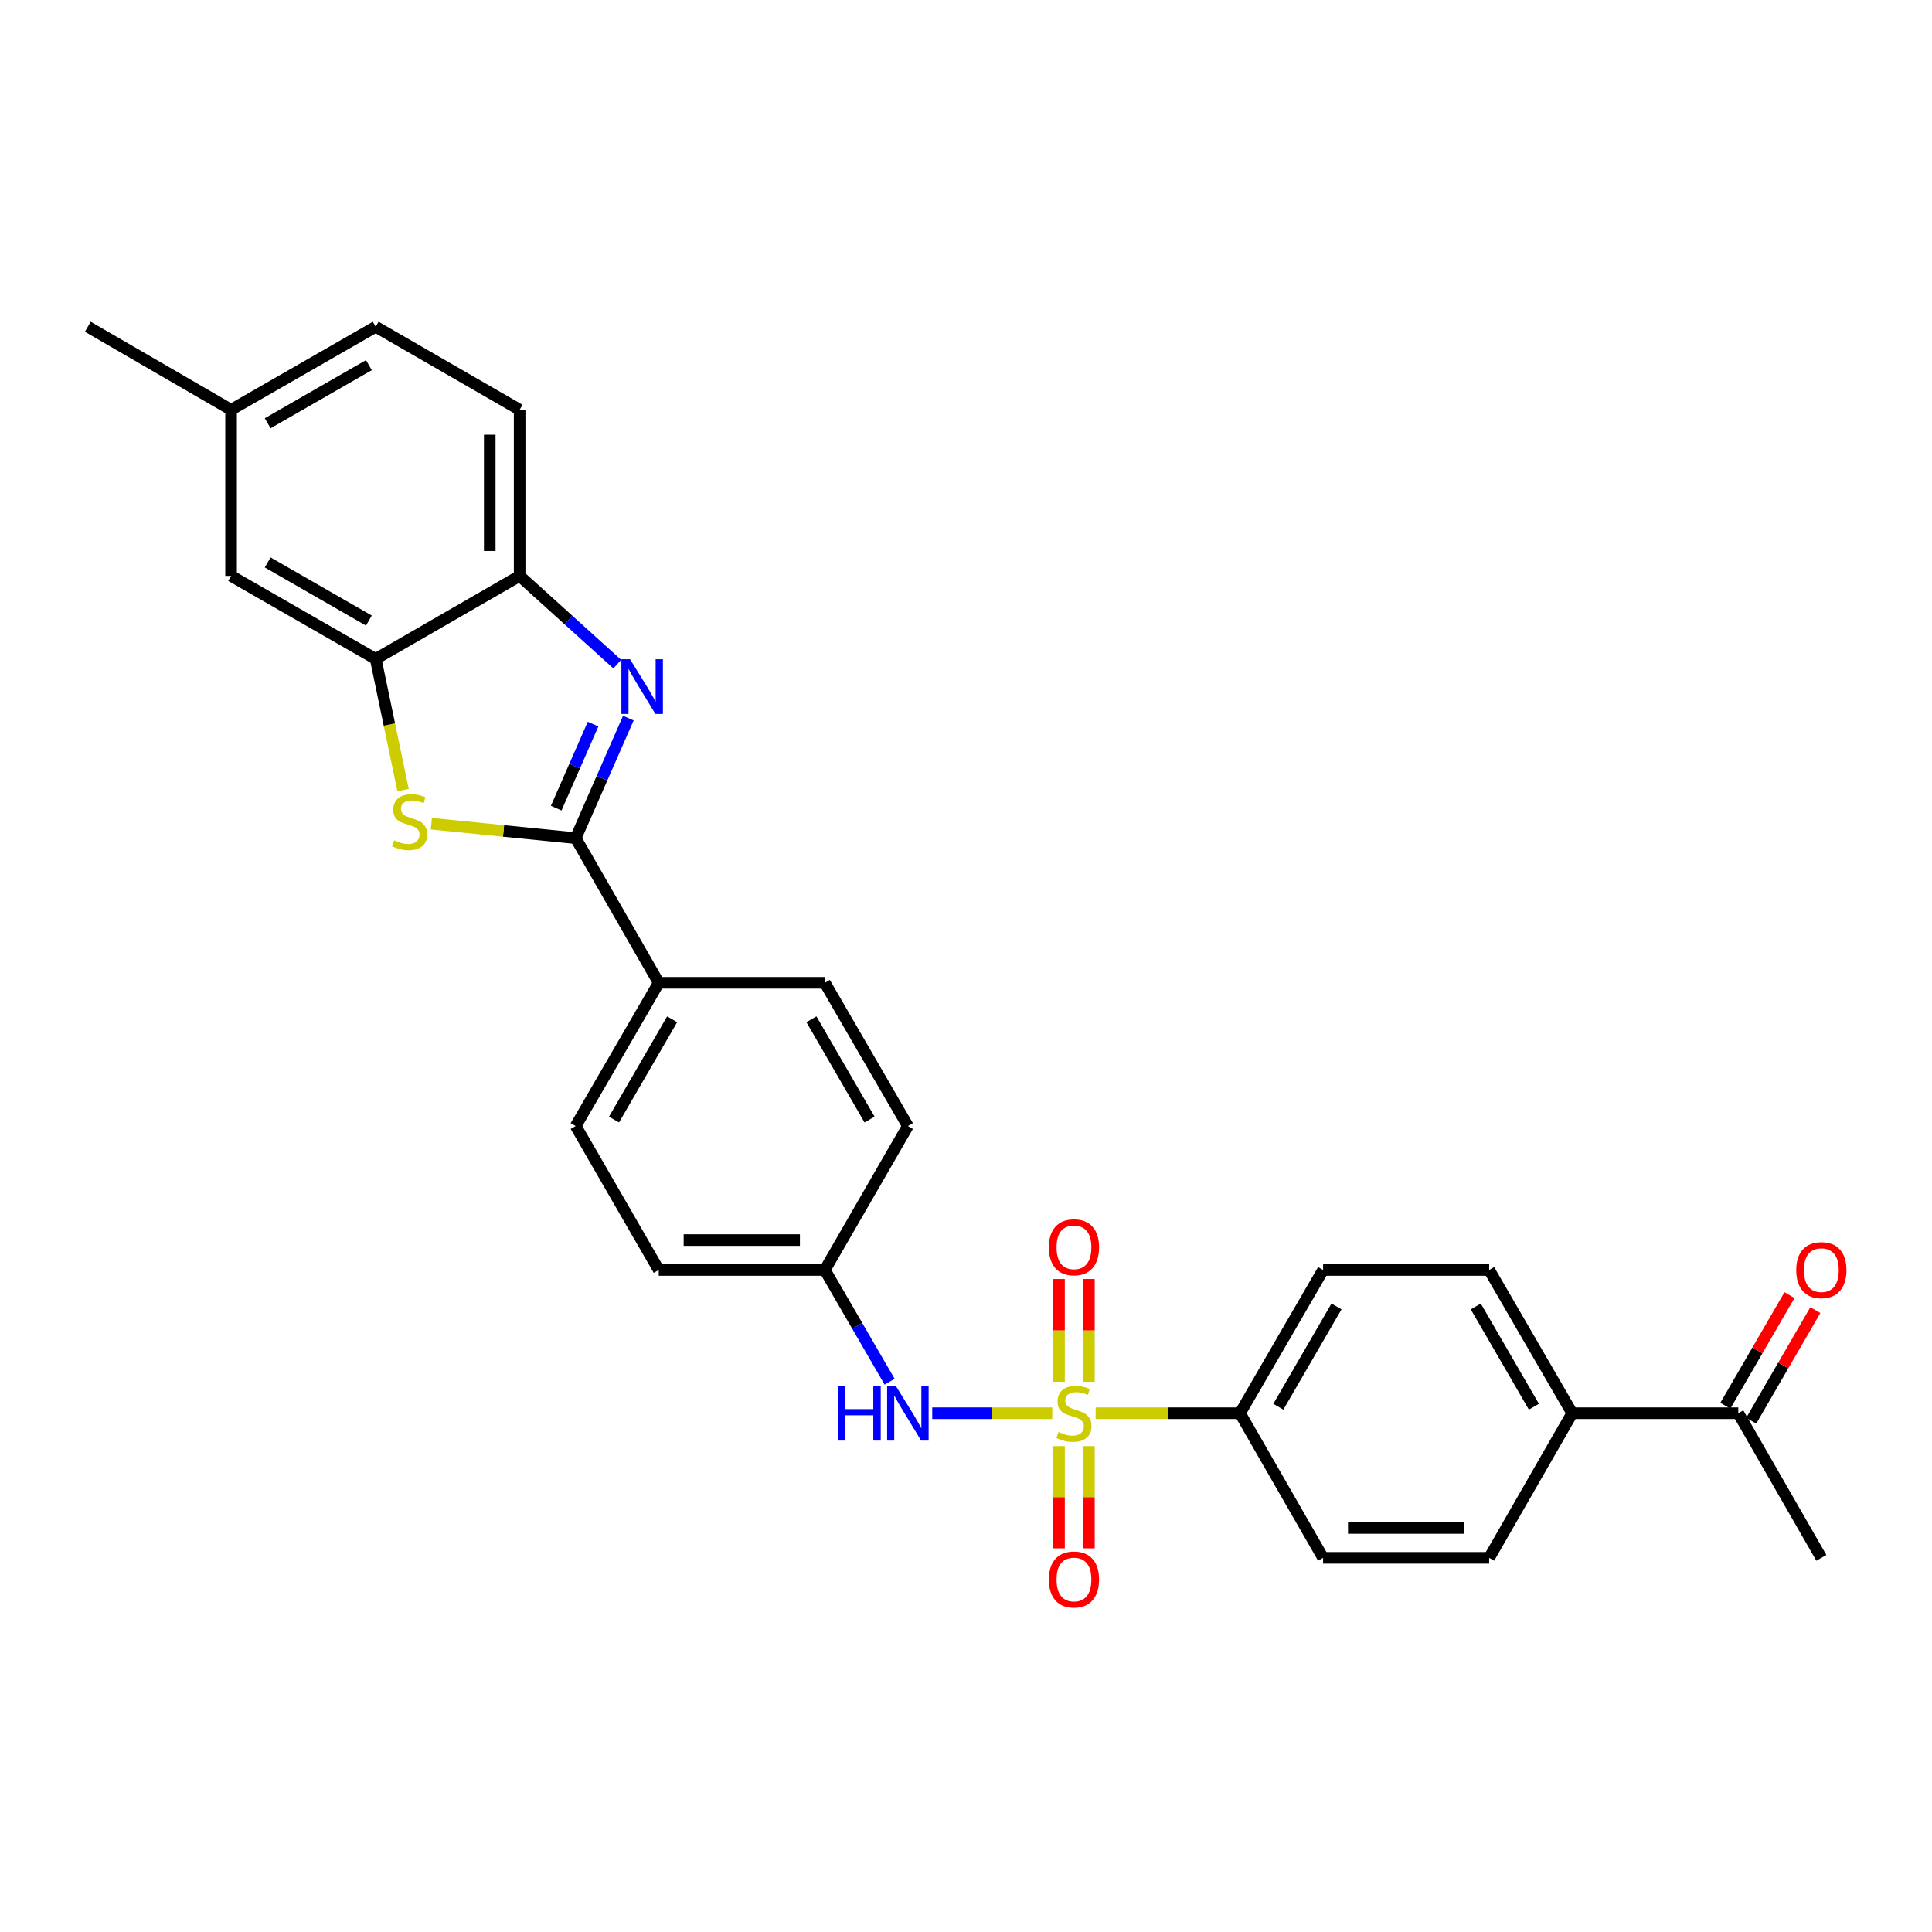 <?xml version='1.0' encoding='iso-8859-1'?>
<svg version='1.1' baseProfile='full'
              xmlns='http://www.w3.org/2000/svg'
                      xmlns:rdkit='http://www.rdkit.org/xml'
                      xmlns:xlink='http://www.w3.org/1999/xlink'
                  xml:space='preserve'
width='1000px' height='1000px' viewBox='0 0 1000 1000'>
<!-- END OF HEADER -->
<rect style='opacity:1.0;fill:#FFFFFF;stroke:none' width='1000' height='1000' x='0' y='0'> </rect>
<path class='bond-5' d='M 544.649,731.486 L 513.587,731.486' style='fill:none;fill-rule:evenodd;stroke:#CCCC00;stroke-width:6px;stroke-linecap:butt;stroke-linejoin:miter;stroke-opacity:1' />
<path class='bond-5' d='M 513.587,731.486 L 482.526,731.486' style='fill:none;fill-rule:evenodd;stroke:#0000FF;stroke-width:6px;stroke-linecap:butt;stroke-linejoin:miter;stroke-opacity:1' />
<path class='bond-6' d='M 567.107,731.486 L 604.468,731.486' style='fill:none;fill-rule:evenodd;stroke:#CCCC00;stroke-width:6px;stroke-linecap:butt;stroke-linejoin:miter;stroke-opacity:1' />
<path class='bond-6' d='M 604.468,731.486 L 641.829,731.486' style='fill:none;fill-rule:evenodd;stroke:#000000;stroke-width:6px;stroke-linecap:butt;stroke-linejoin:miter;stroke-opacity:1' />
<path class='bond-7' d='M 548.141,748.515 L 548.141,774.963' style='fill:none;fill-rule:evenodd;stroke:#CCCC00;stroke-width:6px;stroke-linecap:butt;stroke-linejoin:miter;stroke-opacity:1' />
<path class='bond-7' d='M 548.141,774.963 L 548.141,801.412' style='fill:none;fill-rule:evenodd;stroke:#FF0000;stroke-width:6px;stroke-linecap:butt;stroke-linejoin:miter;stroke-opacity:1' />
<path class='bond-7' d='M 563.615,748.515 L 563.615,774.963' style='fill:none;fill-rule:evenodd;stroke:#CCCC00;stroke-width:6px;stroke-linecap:butt;stroke-linejoin:miter;stroke-opacity:1' />
<path class='bond-7' d='M 563.615,774.963 L 563.615,801.412' style='fill:none;fill-rule:evenodd;stroke:#FF0000;stroke-width:6px;stroke-linecap:butt;stroke-linejoin:miter;stroke-opacity:1' />
<path class='bond-8' d='M 563.615,715.217 L 563.615,688.618' style='fill:none;fill-rule:evenodd;stroke:#CCCC00;stroke-width:6px;stroke-linecap:butt;stroke-linejoin:miter;stroke-opacity:1' />
<path class='bond-8' d='M 563.615,688.618 L 563.615,662.02' style='fill:none;fill-rule:evenodd;stroke:#FF0000;stroke-width:6px;stroke-linecap:butt;stroke-linejoin:miter;stroke-opacity:1' />
<path class='bond-8' d='M 548.141,715.217 L 548.141,688.618' style='fill:none;fill-rule:evenodd;stroke:#CCCC00;stroke-width:6px;stroke-linecap:butt;stroke-linejoin:miter;stroke-opacity:1' />
<path class='bond-8' d='M 548.141,688.618 L 548.141,662.02' style='fill:none;fill-rule:evenodd;stroke:#FF0000;stroke-width:6px;stroke-linecap:butt;stroke-linejoin:miter;stroke-opacity:1' />
<path class='bond-0' d='M 297.98,433.836 L 340.964,508.698' style='fill:none;fill-rule:evenodd;stroke:#000000;stroke-width:6px;stroke-linecap:butt;stroke-linejoin:miter;stroke-opacity:1' />
<path class='bond-1' d='M 297.98,433.836 L 311.604,402.763' style='fill:none;fill-rule:evenodd;stroke:#000000;stroke-width:6px;stroke-linecap:butt;stroke-linejoin:miter;stroke-opacity:1' />
<path class='bond-1' d='M 311.604,402.763 L 325.228,371.691' style='fill:none;fill-rule:evenodd;stroke:#0000FF;stroke-width:6px;stroke-linecap:butt;stroke-linejoin:miter;stroke-opacity:1' />
<path class='bond-1' d='M 287.895,418.3 L 297.432,396.549' style='fill:none;fill-rule:evenodd;stroke:#000000;stroke-width:6px;stroke-linecap:butt;stroke-linejoin:miter;stroke-opacity:1' />
<path class='bond-1' d='M 297.432,396.549 L 306.969,374.799' style='fill:none;fill-rule:evenodd;stroke:#0000FF;stroke-width:6px;stroke-linecap:butt;stroke-linejoin:miter;stroke-opacity:1' />
<path class='bond-2' d='M 297.98,433.836 L 260.624,430.092' style='fill:none;fill-rule:evenodd;stroke:#000000;stroke-width:6px;stroke-linecap:butt;stroke-linejoin:miter;stroke-opacity:1' />
<path class='bond-2' d='M 260.624,430.092 L 223.267,426.348' style='fill:none;fill-rule:evenodd;stroke:#CCCC00;stroke-width:6px;stroke-linecap:butt;stroke-linejoin:miter;stroke-opacity:1' />
<path class='bond-4' d='M 319.499,343.752 L 294.232,320.917' style='fill:none;fill-rule:evenodd;stroke:#0000FF;stroke-width:6px;stroke-linecap:butt;stroke-linejoin:miter;stroke-opacity:1' />
<path class='bond-4' d='M 294.232,320.917 L 268.965,298.082' style='fill:none;fill-rule:evenodd;stroke:#000000;stroke-width:6px;stroke-linecap:butt;stroke-linejoin:miter;stroke-opacity:1' />
<path class='bond-3' d='M 208.631,408.953 L 201.543,375.01' style='fill:none;fill-rule:evenodd;stroke:#CCCC00;stroke-width:6px;stroke-linecap:butt;stroke-linejoin:miter;stroke-opacity:1' />
<path class='bond-3' d='M 201.543,375.01 L 194.456,341.067' style='fill:none;fill-rule:evenodd;stroke:#000000;stroke-width:6px;stroke-linecap:butt;stroke-linejoin:miter;stroke-opacity:1' />
<path class='bond-12' d='M 194.456,341.067 L 119.611,298.082' style='fill:none;fill-rule:evenodd;stroke:#000000;stroke-width:6px;stroke-linecap:butt;stroke-linejoin:miter;stroke-opacity:1' />
<path class='bond-12' d='M 190.936,321.2 L 138.545,291.111' style='fill:none;fill-rule:evenodd;stroke:#000000;stroke-width:6px;stroke-linecap:butt;stroke-linejoin:miter;stroke-opacity:1' />
<path class='bond-30' d='M 194.456,341.067 L 268.965,298.082' style='fill:none;fill-rule:evenodd;stroke:#000000;stroke-width:6px;stroke-linecap:butt;stroke-linejoin:miter;stroke-opacity:1' />
<path class='bond-13' d='M 268.965,298.082 L 268.965,212.114' style='fill:none;fill-rule:evenodd;stroke:#000000;stroke-width:6px;stroke-linecap:butt;stroke-linejoin:miter;stroke-opacity:1' />
<path class='bond-13' d='M 253.491,285.187 L 253.491,225.009' style='fill:none;fill-rule:evenodd;stroke:#000000;stroke-width:6px;stroke-linecap:butt;stroke-linejoin:miter;stroke-opacity:1' />
<path class='bond-19' d='M 460.467,715.183 L 443.7,686.261' style='fill:none;fill-rule:evenodd;stroke:#0000FF;stroke-width:6px;stroke-linecap:butt;stroke-linejoin:miter;stroke-opacity:1' />
<path class='bond-19' d='M 443.7,686.261 L 426.933,657.338' style='fill:none;fill-rule:evenodd;stroke:#000000;stroke-width:6px;stroke-linecap:butt;stroke-linejoin:miter;stroke-opacity:1' />
<path class='bond-14' d='M 641.829,731.486 L 684.831,806.339' style='fill:none;fill-rule:evenodd;stroke:#000000;stroke-width:6px;stroke-linecap:butt;stroke-linejoin:miter;stroke-opacity:1' />
<path class='bond-15' d='M 641.829,731.486 L 684.831,657.338' style='fill:none;fill-rule:evenodd;stroke:#000000;stroke-width:6px;stroke-linecap:butt;stroke-linejoin:miter;stroke-opacity:1' />
<path class='bond-15' d='M 661.666,728.127 L 691.767,676.223' style='fill:none;fill-rule:evenodd;stroke:#000000;stroke-width:6px;stroke-linecap:butt;stroke-linejoin:miter;stroke-opacity:1' />
<path class='bond-9' d='M 340.964,508.698 L 297.98,582.837' style='fill:none;fill-rule:evenodd;stroke:#000000;stroke-width:6px;stroke-linecap:butt;stroke-linejoin:miter;stroke-opacity:1' />
<path class='bond-9' d='M 347.904,527.58 L 317.814,579.478' style='fill:none;fill-rule:evenodd;stroke:#000000;stroke-width:6px;stroke-linecap:butt;stroke-linejoin:miter;stroke-opacity:1' />
<path class='bond-29' d='M 340.964,508.698 L 426.933,508.698' style='fill:none;fill-rule:evenodd;stroke:#000000;stroke-width:6px;stroke-linecap:butt;stroke-linejoin:miter;stroke-opacity:1' />
<path class='bond-10' d='M 813.776,731.486 L 770.791,657.338' style='fill:none;fill-rule:evenodd;stroke:#000000;stroke-width:6px;stroke-linecap:butt;stroke-linejoin:miter;stroke-opacity:1' />
<path class='bond-10' d='M 793.941,728.125 L 763.852,676.221' style='fill:none;fill-rule:evenodd;stroke:#000000;stroke-width:6px;stroke-linecap:butt;stroke-linejoin:miter;stroke-opacity:1' />
<path class='bond-11' d='M 813.776,731.486 L 899.728,731.486' style='fill:none;fill-rule:evenodd;stroke:#000000;stroke-width:6px;stroke-linecap:butt;stroke-linejoin:miter;stroke-opacity:1' />
<path class='bond-28' d='M 813.776,731.486 L 770.791,806.339' style='fill:none;fill-rule:evenodd;stroke:#000000;stroke-width:6px;stroke-linecap:butt;stroke-linejoin:miter;stroke-opacity:1' />
<path class='bond-16' d='M 906.421,735.368 L 923.02,706.745' style='fill:none;fill-rule:evenodd;stroke:#000000;stroke-width:6px;stroke-linecap:butt;stroke-linejoin:miter;stroke-opacity:1' />
<path class='bond-16' d='M 923.02,706.745 L 939.62,678.122' style='fill:none;fill-rule:evenodd;stroke:#FF0000;stroke-width:6px;stroke-linecap:butt;stroke-linejoin:miter;stroke-opacity:1' />
<path class='bond-16' d='M 893.035,727.604 L 909.634,698.982' style='fill:none;fill-rule:evenodd;stroke:#000000;stroke-width:6px;stroke-linecap:butt;stroke-linejoin:miter;stroke-opacity:1' />
<path class='bond-16' d='M 909.634,698.982 L 926.233,670.359' style='fill:none;fill-rule:evenodd;stroke:#FF0000;stroke-width:6px;stroke-linecap:butt;stroke-linejoin:miter;stroke-opacity:1' />
<path class='bond-26' d='M 899.728,731.486 L 942.729,806.339' style='fill:none;fill-rule:evenodd;stroke:#000000;stroke-width:6px;stroke-linecap:butt;stroke-linejoin:miter;stroke-opacity:1' />
<path class='bond-22' d='M 119.611,298.082 L 119.611,212.114' style='fill:none;fill-rule:evenodd;stroke:#000000;stroke-width:6px;stroke-linecap:butt;stroke-linejoin:miter;stroke-opacity:1' />
<path class='bond-25' d='M 268.965,212.114 L 194.456,169.129' style='fill:none;fill-rule:evenodd;stroke:#000000;stroke-width:6px;stroke-linecap:butt;stroke-linejoin:miter;stroke-opacity:1' />
<path class='bond-18' d='M 684.831,806.339 L 770.791,806.339' style='fill:none;fill-rule:evenodd;stroke:#000000;stroke-width:6px;stroke-linecap:butt;stroke-linejoin:miter;stroke-opacity:1' />
<path class='bond-18' d='M 697.725,790.865 L 757.897,790.865' style='fill:none;fill-rule:evenodd;stroke:#000000;stroke-width:6px;stroke-linecap:butt;stroke-linejoin:miter;stroke-opacity:1' />
<path class='bond-17' d='M 684.831,657.338 L 770.791,657.338' style='fill:none;fill-rule:evenodd;stroke:#000000;stroke-width:6px;stroke-linecap:butt;stroke-linejoin:miter;stroke-opacity:1' />
<path class='bond-23' d='M 426.933,657.338 L 469.917,582.837' style='fill:none;fill-rule:evenodd;stroke:#000000;stroke-width:6px;stroke-linecap:butt;stroke-linejoin:miter;stroke-opacity:1' />
<path class='bond-24' d='M 426.933,657.338 L 340.964,657.338' style='fill:none;fill-rule:evenodd;stroke:#000000;stroke-width:6px;stroke-linecap:butt;stroke-linejoin:miter;stroke-opacity:1' />
<path class='bond-24' d='M 414.038,641.863 L 353.859,641.863' style='fill:none;fill-rule:evenodd;stroke:#000000;stroke-width:6px;stroke-linecap:butt;stroke-linejoin:miter;stroke-opacity:1' />
<path class='bond-20' d='M 426.933,508.698 L 469.917,582.837' style='fill:none;fill-rule:evenodd;stroke:#000000;stroke-width:6px;stroke-linecap:butt;stroke-linejoin:miter;stroke-opacity:1' />
<path class='bond-20' d='M 419.994,527.58 L 450.083,579.478' style='fill:none;fill-rule:evenodd;stroke:#000000;stroke-width:6px;stroke-linecap:butt;stroke-linejoin:miter;stroke-opacity:1' />
<path class='bond-21' d='M 297.98,582.837 L 340.964,657.338' style='fill:none;fill-rule:evenodd;stroke:#000000;stroke-width:6px;stroke-linecap:butt;stroke-linejoin:miter;stroke-opacity:1' />
<path class='bond-27' d='M 119.611,212.114 L 45.455,169.129' style='fill:none;fill-rule:evenodd;stroke:#000000;stroke-width:6px;stroke-linecap:butt;stroke-linejoin:miter;stroke-opacity:1' />
<path class='bond-31' d='M 119.611,212.114 L 194.456,169.129' style='fill:none;fill-rule:evenodd;stroke:#000000;stroke-width:6px;stroke-linecap:butt;stroke-linejoin:miter;stroke-opacity:1' />
<path class='bond-31' d='M 138.545,219.085 L 190.936,188.996' style='fill:none;fill-rule:evenodd;stroke:#000000;stroke-width:6px;stroke-linecap:butt;stroke-linejoin:miter;stroke-opacity:1' />
<path  class='atom-0' d='M 547.878 741.206
Q 548.198 741.326, 549.518 741.886
Q 550.838 742.446, 552.278 742.806
Q 553.758 743.126, 555.198 743.126
Q 557.878 743.126, 559.438 741.846
Q 560.998 740.526, 560.998 738.246
Q 560.998 736.686, 560.198 735.726
Q 559.438 734.766, 558.238 734.246
Q 557.038 733.726, 555.038 733.126
Q 552.518 732.366, 550.998 731.646
Q 549.518 730.926, 548.438 729.406
Q 547.398 727.886, 547.398 725.326
Q 547.398 721.766, 549.798 719.566
Q 552.238 717.366, 557.038 717.366
Q 560.318 717.366, 564.038 718.926
L 563.118 722.006
Q 559.718 720.606, 557.158 720.606
Q 554.398 720.606, 552.878 721.766
Q 551.358 722.886, 551.398 724.846
Q 551.398 726.366, 552.158 727.286
Q 552.958 728.206, 554.078 728.726
Q 555.238 729.246, 557.158 729.846
Q 559.718 730.646, 561.238 731.446
Q 562.758 732.246, 563.838 733.886
Q 564.958 735.486, 564.958 738.246
Q 564.958 742.166, 562.318 744.286
Q 559.718 746.366, 555.358 746.366
Q 552.838 746.366, 550.918 745.806
Q 549.038 745.286, 546.798 744.366
L 547.878 741.206
' fill='#CCCC00'/>
<path  class='atom-2' d='M 326.116 341.229
L 335.396 356.229
Q 336.316 357.709, 337.796 360.389
Q 339.276 363.069, 339.356 363.229
L 339.356 341.229
L 343.116 341.229
L 343.116 369.549
L 339.236 369.549
L 329.276 353.149
Q 328.116 351.229, 326.876 349.029
Q 325.676 346.829, 325.316 346.149
L 325.316 369.549
L 321.636 369.549
L 321.636 341.229
L 326.116 341.229
' fill='#0000FF'/>
<path  class='atom-3' d='M 204.028 434.942
Q 204.348 435.062, 205.668 435.622
Q 206.988 436.182, 208.428 436.542
Q 209.908 436.862, 211.348 436.862
Q 214.028 436.862, 215.588 435.582
Q 217.148 434.262, 217.148 431.982
Q 217.148 430.422, 216.348 429.462
Q 215.588 428.502, 214.388 427.982
Q 213.188 427.462, 211.188 426.862
Q 208.668 426.102, 207.148 425.382
Q 205.668 424.662, 204.588 423.142
Q 203.548 421.622, 203.548 419.062
Q 203.548 415.502, 205.948 413.302
Q 208.388 411.102, 213.188 411.102
Q 216.468 411.102, 220.188 412.662
L 219.268 415.742
Q 215.868 414.342, 213.308 414.342
Q 210.548 414.342, 209.028 415.502
Q 207.508 416.622, 207.548 418.582
Q 207.548 420.102, 208.308 421.022
Q 209.108 421.942, 210.228 422.462
Q 211.388 422.982, 213.308 423.582
Q 215.868 424.382, 217.388 425.182
Q 218.908 425.982, 219.988 427.622
Q 221.108 429.222, 221.108 431.982
Q 221.108 435.902, 218.468 438.022
Q 215.868 440.102, 211.508 440.102
Q 208.988 440.102, 207.068 439.542
Q 205.188 439.022, 202.948 438.102
L 204.028 434.942
' fill='#CCCC00'/>
<path  class='atom-6' d='M 433.697 717.326
L 437.537 717.326
L 437.537 729.366
L 452.017 729.366
L 452.017 717.326
L 455.857 717.326
L 455.857 745.646
L 452.017 745.646
L 452.017 732.566
L 437.537 732.566
L 437.537 745.646
L 433.697 745.646
L 433.697 717.326
' fill='#0000FF'/>
<path  class='atom-6' d='M 463.657 717.326
L 472.937 732.326
Q 473.857 733.806, 475.337 736.486
Q 476.817 739.166, 476.897 739.326
L 476.897 717.326
L 480.657 717.326
L 480.657 745.646
L 476.777 745.646
L 466.817 729.246
Q 465.657 727.326, 464.417 725.126
Q 463.217 722.926, 462.857 722.246
L 462.857 745.646
L 459.177 745.646
L 459.177 717.326
L 463.657 717.326
' fill='#0000FF'/>
<path  class='atom-8' d='M 542.878 817.535
Q 542.878 810.735, 546.238 806.935
Q 549.598 803.135, 555.878 803.135
Q 562.158 803.135, 565.518 806.935
Q 568.878 810.735, 568.878 817.535
Q 568.878 824.415, 565.478 828.335
Q 562.078 832.215, 555.878 832.215
Q 549.638 832.215, 546.238 828.335
Q 542.878 824.455, 542.878 817.535
M 555.878 829.015
Q 560.198 829.015, 562.518 826.135
Q 564.878 823.215, 564.878 817.535
Q 564.878 811.975, 562.518 809.175
Q 560.198 806.335, 555.878 806.335
Q 551.558 806.335, 549.198 809.135
Q 546.878 811.935, 546.878 817.535
Q 546.878 823.255, 549.198 826.135
Q 551.558 829.015, 555.878 829.015
' fill='#FF0000'/>
<path  class='atom-9' d='M 542.878 645.597
Q 542.878 638.797, 546.238 634.997
Q 549.598 631.197, 555.878 631.197
Q 562.158 631.197, 565.518 634.997
Q 568.878 638.797, 568.878 645.597
Q 568.878 652.477, 565.478 656.397
Q 562.078 660.277, 555.878 660.277
Q 549.638 660.277, 546.238 656.397
Q 542.878 652.517, 542.878 645.597
M 555.878 657.077
Q 560.198 657.077, 562.518 654.197
Q 564.878 651.277, 564.878 645.597
Q 564.878 640.037, 562.518 637.237
Q 560.198 634.397, 555.878 634.397
Q 551.558 634.397, 549.198 637.197
Q 546.878 639.997, 546.878 645.597
Q 546.878 651.317, 549.198 654.197
Q 551.558 657.077, 555.878 657.077
' fill='#FF0000'/>
<path  class='atom-17' d='M 929.729 657.418
Q 929.729 650.618, 933.089 646.818
Q 936.449 643.018, 942.729 643.018
Q 949.009 643.018, 952.369 646.818
Q 955.729 650.618, 955.729 657.418
Q 955.729 664.298, 952.329 668.218
Q 948.929 672.098, 942.729 672.098
Q 936.489 672.098, 933.089 668.218
Q 929.729 664.338, 929.729 657.418
M 942.729 668.898
Q 947.049 668.898, 949.369 666.018
Q 951.729 663.098, 951.729 657.418
Q 951.729 651.858, 949.369 649.058
Q 947.049 646.218, 942.729 646.218
Q 938.409 646.218, 936.049 649.018
Q 933.729 651.818, 933.729 657.418
Q 933.729 663.138, 936.049 666.018
Q 938.409 668.898, 942.729 668.898
' fill='#FF0000'/>
</svg>
